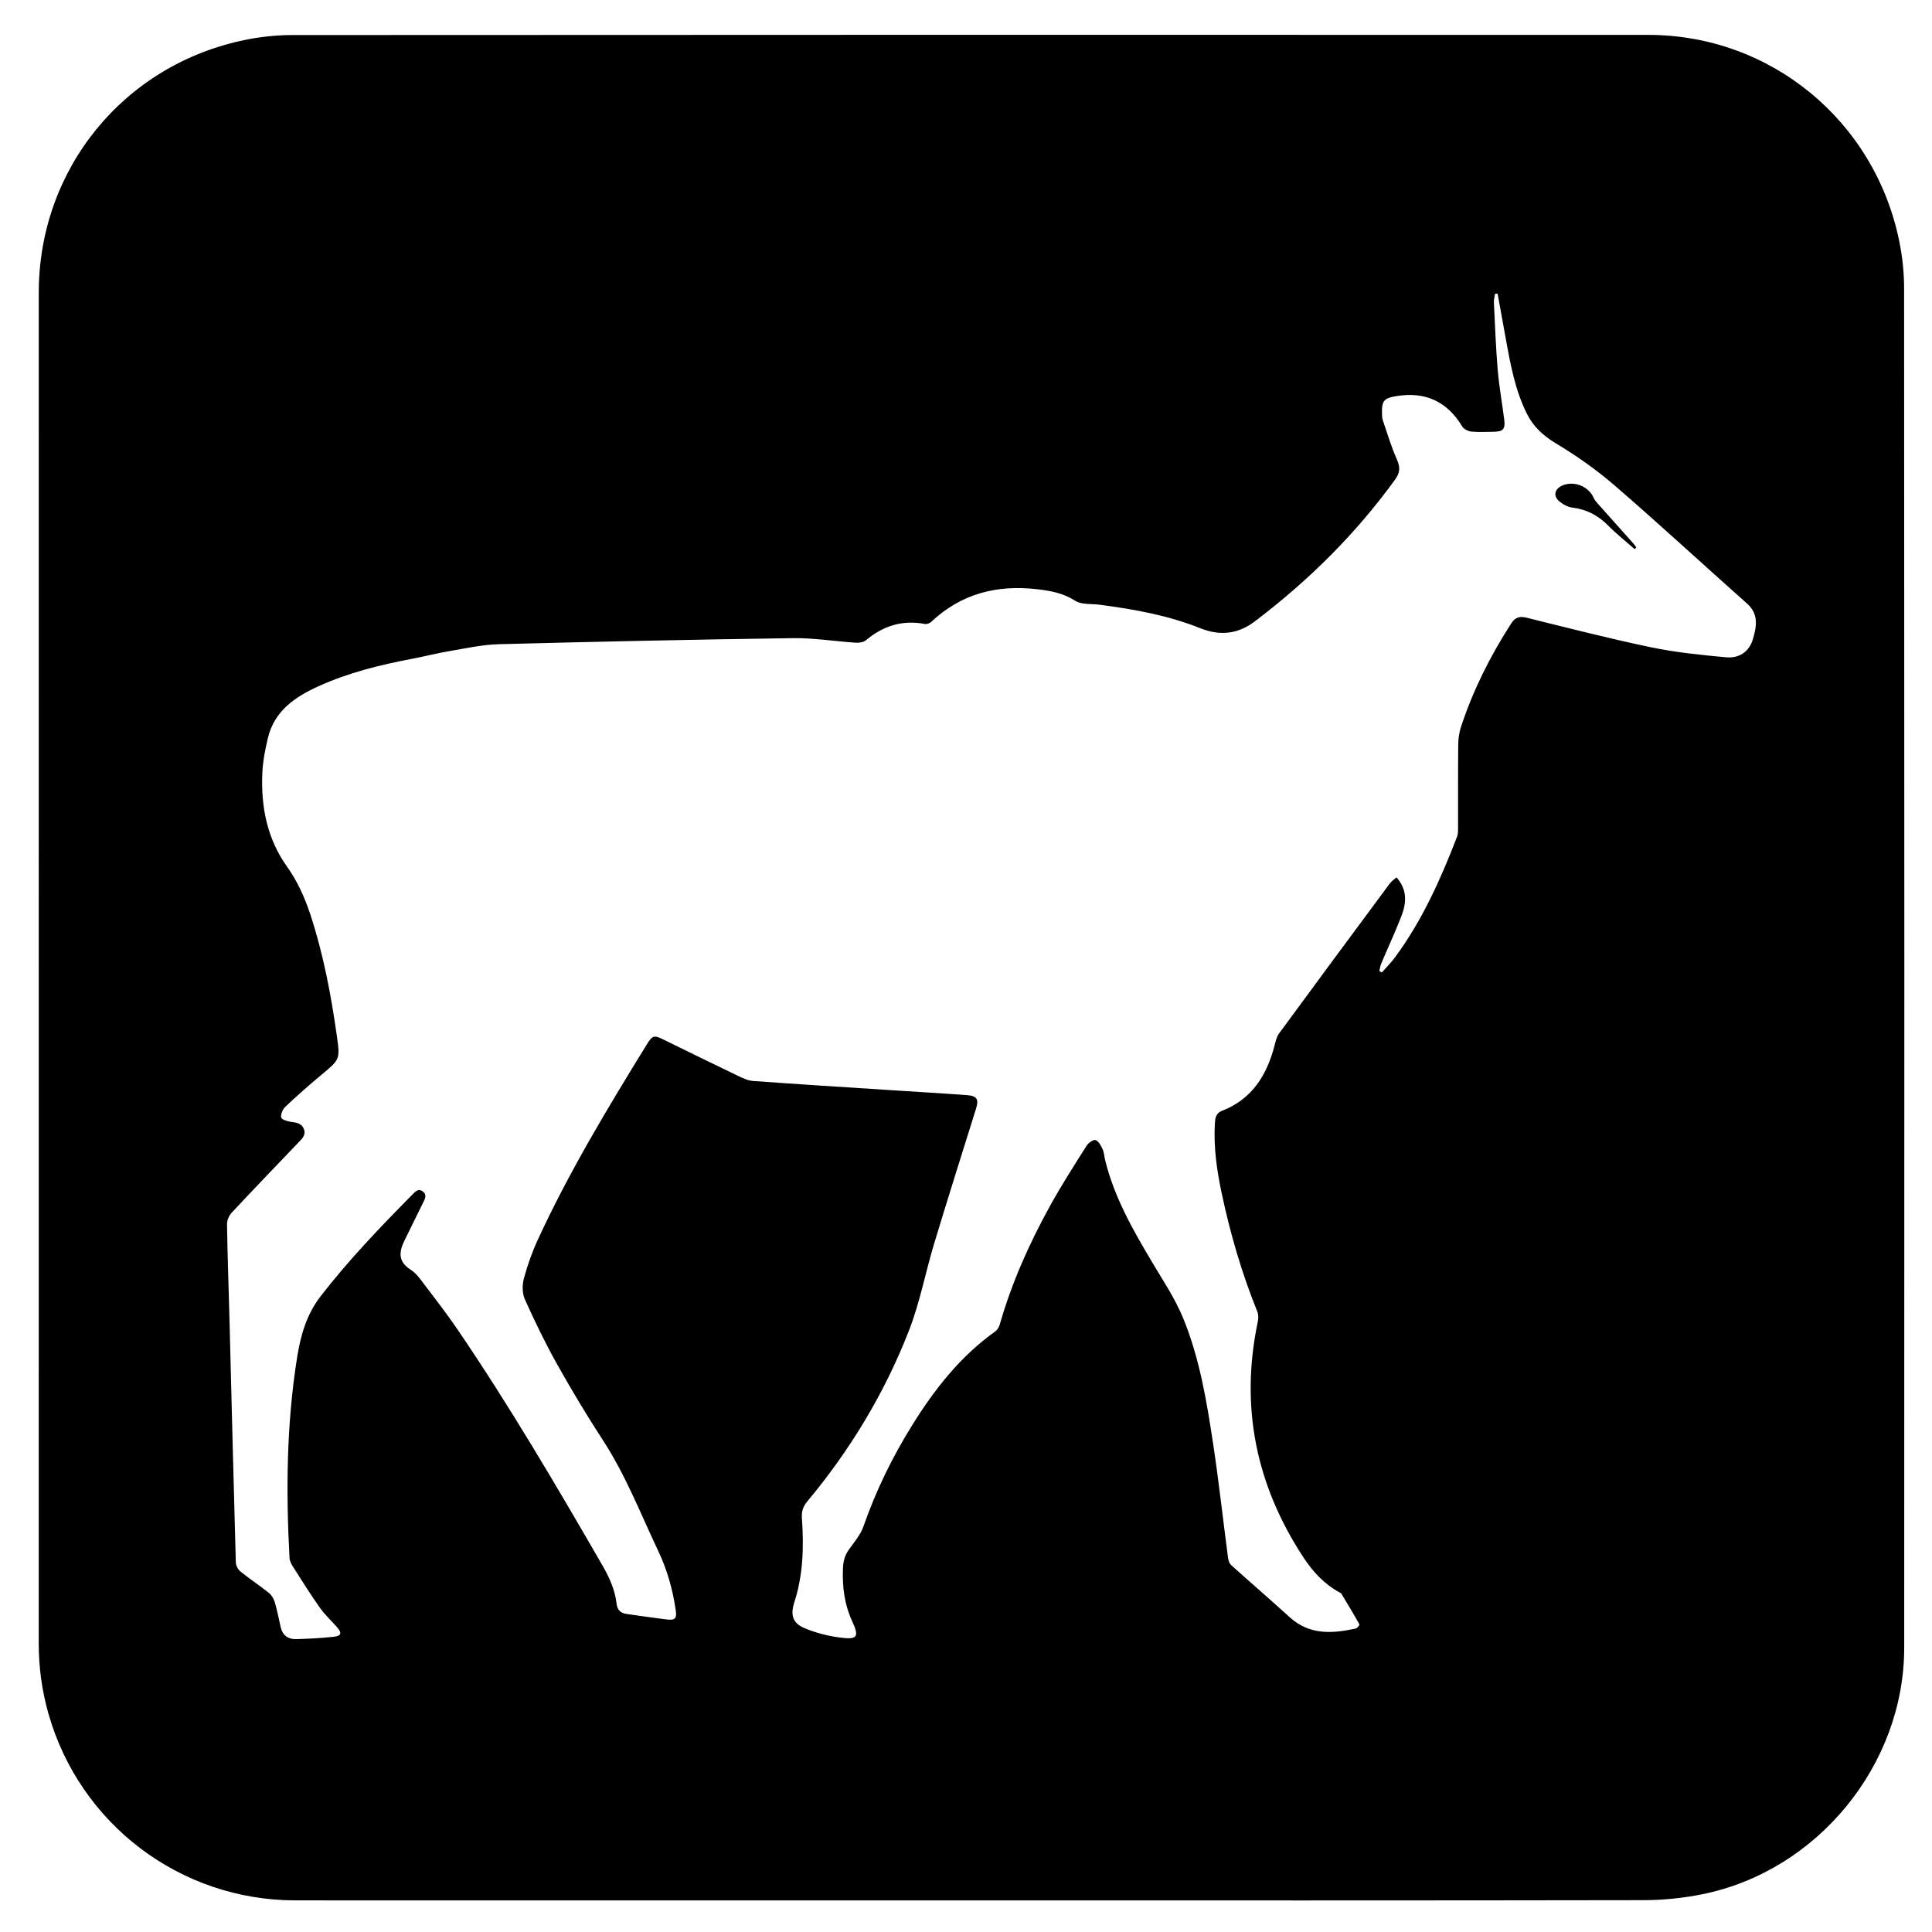 <?xml version="1.0" encoding="utf-8"?>
<!-- Generator: Adobe Illustrator 16.0.0, SVG Export Plug-In . SVG Version: 6.00 Build 0)  -->
<!DOCTYPE svg PUBLIC "-//W3C//DTD SVG 1.1//EN" "http://www.w3.org/Graphics/SVG/1.1/DTD/svg11.dtd">
<svg version="1.1" id="Layer_1" xmlns="http://www.w3.org/2000/svg" xmlns:xlink="http://www.w3.org/1999/xlink" x="0px" y="0px"
	 width="1000px" height="1000px" viewBox="0 0 1000 1000" enable-background="new 0 0 1000 1000" xml:space="preserve">
<g>
	<path fill-rule="evenodd" clip-rule="evenodd" d="M502.872,983.657c-116.647-0.001-233.293,0.038-349.94-0.018
		c-59.541-0.028-111.49-39.322-127.822-96.513c-3.407-11.929-5.062-24.116-5.062-36.524c0-233.036-0.02-466.072,0.015-699.108
		c0.009-64.05,43.999-118.003,106.804-130.837c8.009-1.637,16.322-2.513,24.495-2.518c233.938-0.132,467.874-0.162,701.812-0.074
		c63.199,0.023,117.055,44.313,129.842,106.594c1.645,8.01,2.538,16.324,2.542,24.498c0.132,234.58,0.18,469.162,0.056,703.743
		c-0.032,60.779-45.07,115.61-104.528,127.556c-9.885,1.985-20.128,3.05-30.207,3.068
		C734.876,983.733,618.874,983.657,502.872,983.657z M775.166,152.041c-0.434-0.008-0.869-0.016-1.304-0.024
		c-0.222,1.49-0.695,2.992-0.623,4.468c0.574,11.679,0.995,23.374,1.98,35.02c0.725,8.564,2.276,17.057,3.366,25.593
		c0.654,5.12-0.57,6.378-5.883,6.393c-3.733,0.011-7.495,0.264-11.188-0.119c-1.645-0.17-3.812-1.244-4.622-2.584
		c-7.811-12.916-18.991-18.176-33.906-15.805c-6.632,1.054-7.873,2.34-7.653,9.232c0.032,1.025,0.007,2.111,0.332,3.058
		c2.36,6.886,4.421,13.914,7.365,20.547c1.735,3.912,1.715,6.729-0.797,10.206c-20.208,27.979-44.41,51.989-71.793,72.883
		c-0.102,0.078-0.223,0.131-0.322,0.211c-8.841,7.061-18.372,8.245-28.909,4.026c-16.675-6.676-34.229-9.799-51.945-12.133
		c-4.319-0.569-9.441,0.062-12.77-2.076c-6.184-3.973-12.663-5.136-19.613-5.948c-20.795-2.43-39.292,2.228-54.829,16.831
		c-0.8,0.751-2.331,1.337-3.358,1.142c-11.584-2.203-21.562,0.951-30.491,8.429c-1.243,1.042-3.488,1.384-5.218,1.271
		c-10.905-0.714-21.809-2.513-32.69-2.36c-50.705,0.713-101.404,1.805-152.096,3.135c-8.525,0.224-17.028,2.134-25.492,3.56
		c-6.445,1.085-12.791,2.741-19.215,3.957c-16.677,3.155-33.087,7.198-48.62,14.236c-12.207,5.531-22.829,12.769-26.204,26.804
		c-1.432,5.956-2.613,12.089-2.883,18.187c-0.766,17.334,2.453,33.863,12.708,48.271c5.451,7.659,9.213,15.987,12.12,24.801
		c6.775,20.547,10.747,41.717,13.769,63.076c1.719,12.15,1.5,12.08-8.161,20.124c-6.321,5.263-12.499,10.712-18.479,16.355
		c-1.38,1.301-2.529,3.897-2.198,5.588c0.214,1.09,3.262,2.039,5.141,2.29c2.816,0.375,5.45,0.695,6.611,3.7
		c1.218,3.151-0.976,5.031-2.85,6.992c-11.557,12.103-23.173,24.15-34.585,36.388c-1.386,1.486-2.387,4.011-2.354,6.033
		c0.272,16.604,0.869,33.2,1.297,49.801c1.076,41.694,2.089,83.391,3.263,125.082c0.045,1.612,1.099,3.675,2.357,4.69
		c4.801,3.873,9.981,7.275,14.79,11.14c1.438,1.156,2.54,3.125,3.074,4.936c1.231,4.173,2.011,8.479,2.992,12.727
		c0.984,4.265,3.841,6.364,8.055,6.23c6.414-0.203,12.842-0.498,19.217-1.192c4.237-0.461,4.591-1.938,1.751-5.153
		c-2.891-3.273-6.158-6.274-8.663-9.817c-4.816-6.814-9.254-13.9-13.746-20.939c-0.93-1.458-1.934-3.172-2.024-4.815
		c-1.896-34.759-1.561-69.456,3.922-103.927c1.803-11.334,4.858-22.165,12.159-31.612c14.526-18.794,30.921-35.848,47.562-52.702
		c1.438-1.456,2.96-3.287,5.264-1.594c2.365,1.738,1.262,3.777,0.241,5.822c-3.267,6.542-6.436,13.134-9.681,19.688
		c-2.924,5.905-3.271,10.935,3.271,15.077c2.931,1.855,5.11,5.063,7.284,7.92c5.759,7.572,11.582,15.117,16.934,22.978
		c26.869,39.46,51.003,80.604,74.882,121.907c3.651,6.316,6.612,12.738,7.437,20.021c0.349,3.089,1.98,4.868,5.045,5.296
		c7.112,0.995,14.216,2.066,21.346,2.908c3.911,0.462,4.818-0.754,4.256-4.653c-1.546-10.717-4.389-20.955-9.079-30.832
		c-9.138-19.247-16.824-39.166-28.537-57.172c-8.408-12.925-16.356-26.18-23.892-39.633c-6.076-10.846-11.51-22.082-16.605-33.426
		c-1.391-3.096-1.412-7.441-0.513-10.799c1.846-6.901,4.282-13.732,7.276-20.224c16.185-35.086,36.126-68.094,56.353-100.935
		c2.913-4.729,3.767-4.911,8.643-2.518c12.682,6.226,25.363,12.457,38.103,18.564c2.63,1.262,5.463,2.665,8.285,2.87
		c23.48,1.716,46.979,3.169,70.473,4.695c13.48,0.876,26.966,1.645,40.436,2.658c5.012,0.376,5.944,2.228,4.475,6.936
		c-7.267,23.255-14.626,46.482-21.67,69.805c-4.519,14.962-7.394,30.521-13.032,45.023c-12.562,32.31-30.36,61.764-52.594,88.438
		c-2.192,2.631-3.104,5.12-2.852,8.675c1.043,14.68,0.698,29.307-3.89,43.503c-2.084,6.446-1.058,10.782,5.118,13.412
		c5.904,2.517,12.382,4.162,18.763,4.972c8.669,1.099,9.798-0.322,6.105-8.323c-4.129-8.945-5.223-18.034-4.836-27.657
		c0.147-3.661,0.983-6.665,3.088-9.613c2.753-3.854,6.025-7.658,7.542-12.018c6.409-18.421,14.902-35.795,25.174-52.304
		c11.56-18.578,24.894-35.643,42.951-48.519c1.127-0.804,2.034-2.325,2.424-3.689c6.139-21.475,15.188-41.735,25.934-61.223
		c5.89-10.683,12.502-20.973,19.015-31.297c0.926-1.468,3.572-3.292,4.644-2.888c1.599,0.603,2.784,2.912,3.623,4.736
		c0.784,1.704,0.841,3.733,1.299,5.601c4.736,19.362,14.506,36.387,24.58,53.305c5.574,9.362,11.725,18.572,15.828,28.582
		c8.513,20.769,12.164,42.919,15.497,64.999c2.972,19.678,5.14,39.476,7.746,59.211c0.168,1.276,0.747,2.806,1.663,3.63
		c10.036,9.037,20.273,17.852,30.265,26.937c10.214,9.286,22.021,8.476,34.168,5.821c0.784-0.171,2.046-1.852,1.877-2.152
		c-3.045-5.435-6.273-10.768-9.484-16.109c-0.111-0.187-0.445-0.237-0.671-0.359c-7.921-4.265-13.883-10.682-18.721-18.033
		c-24.623-37.421-33.007-78.054-23.734-122.109c0.352-1.671,0.397-3.702-0.225-5.237c-8.073-19.912-14.037-40.447-18.486-61.441
		c-2.483-11.728-4.164-23.541-3.515-35.58c0.155-2.878,0.354-5.633,3.697-6.932c15.625-6.071,23.287-18.555,27.262-34.009
		c0.534-2.073,1.04-4.352,2.263-6.018c19.021-25.924,38.148-51.771,57.301-77.597c0.925-1.247,2.318-2.146,3.521-3.233
		c5.678,6.453,5.137,13.264,2.555,19.97c-3.224,8.369-7.036,16.509-10.527,24.775c-0.5,1.186-0.629,2.528-0.93,3.799
		c0.446,0.218,0.895,0.436,1.342,0.654c2.242-2.555,4.681-4.964,6.695-7.688c14.111-19.081,23.7-40.512,32.181-62.499
		c0.487-1.264,0.526-2.755,0.53-4.142c0.036-14.548-0.056-29.098,0.088-43.646c0.029-3.024,0.473-6.172,1.412-9.039
		c6.238-19.021,15.147-36.76,25.99-53.571c2.09-3.242,4.346-3.903,8.059-2.984c21.401,5.296,42.77,10.798,64.344,15.298
		c12.766,2.662,25.855,3.97,38.866,5.178c6.904,0.642,12.014-3.084,13.85-9.365c1.874-6.416,3.176-12.939-3.013-18.436
		c-22.898-20.339-45.403-41.129-68.57-61.155c-9.389-8.116-19.708-15.353-30.349-21.751c-6.62-3.981-11.691-8.633-15.047-15.357
		c-6.097-12.215-8.51-25.481-10.913-38.744C777.999,167.618,776.581,159.83,775.166,152.041z"/>
	<path fill-rule="evenodd" clip-rule="evenodd" d="M846.096,284.232c-4.575-4.032-9.391-7.828-13.663-12.159
		c-5.186-5.256-11.108-8.418-18.48-9.315c-2.386-0.29-4.921-1.65-6.809-3.219c-3.348-2.783-2.533-6.438,1.446-8.203
		c6.062-2.687,13.709,0.364,16.34,6.437c0.444,1.024,1.218,1.942,1.973,2.791c6.243,7.018,12.522,14.005,18.773,21.016
		c0.483,0.542,0.84,1.197,1.256,1.8C846.652,283.664,846.374,283.948,846.096,284.232z"/>
</g>
</svg>
